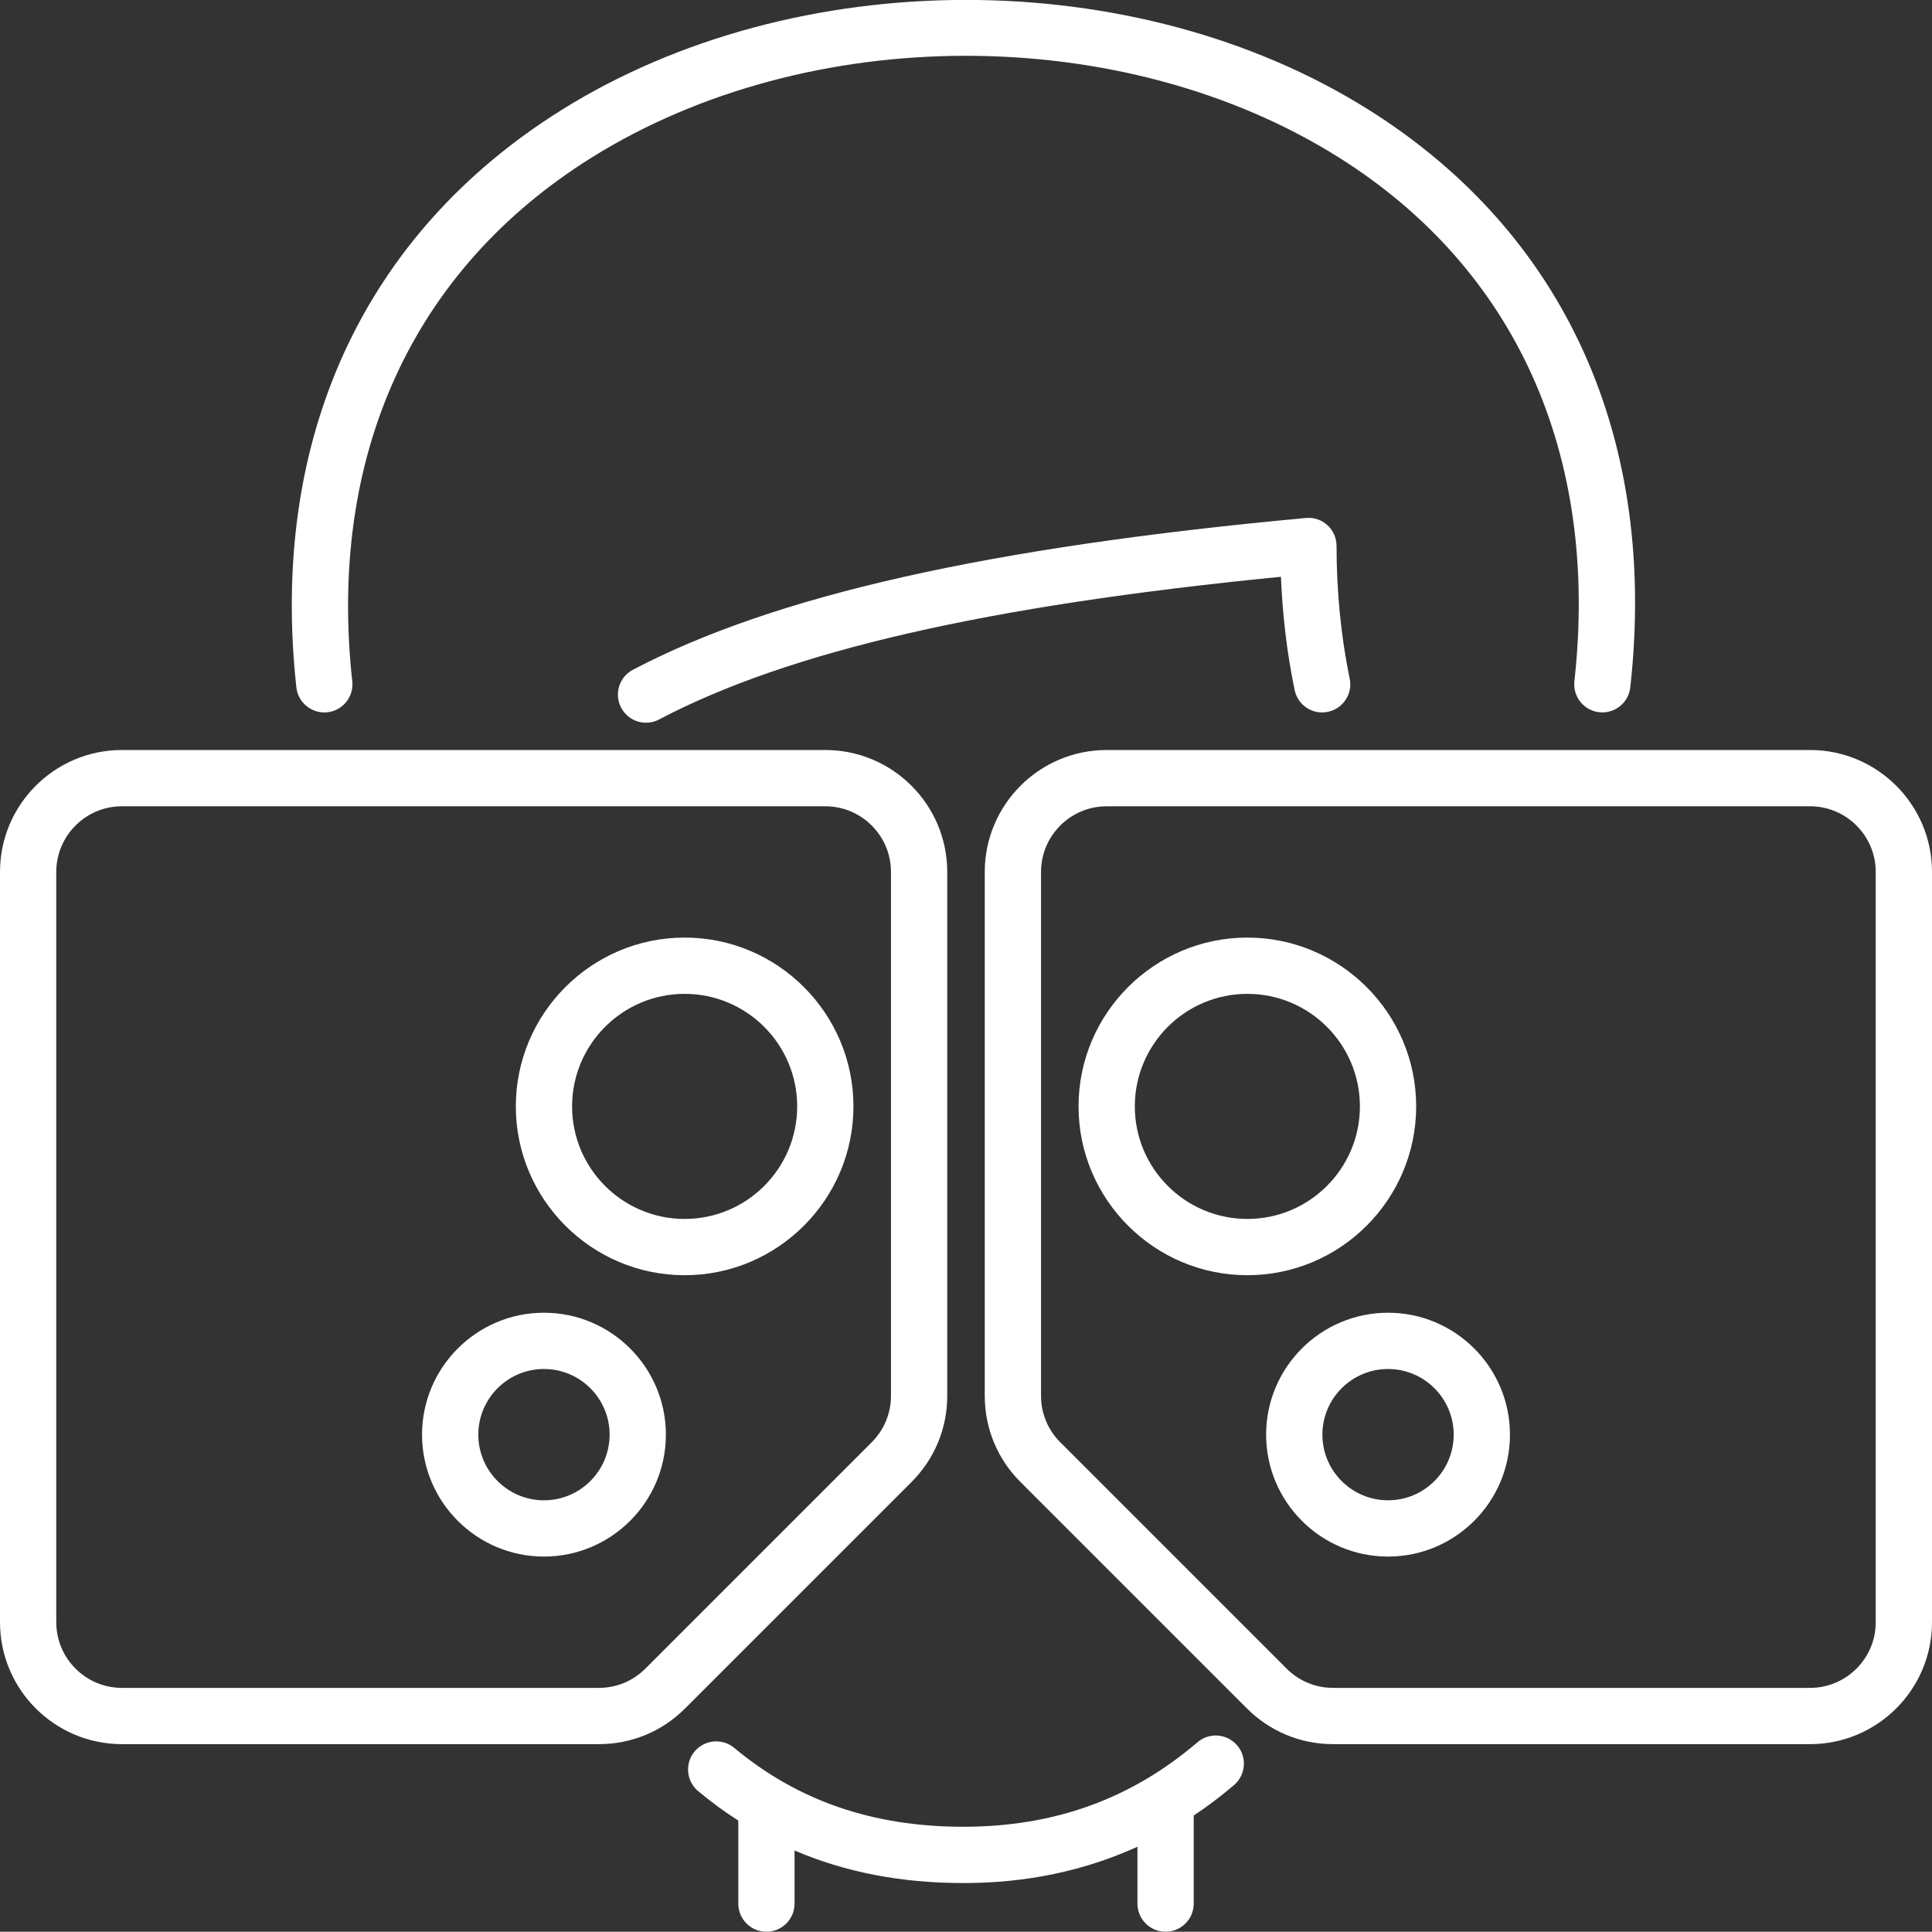 <svg xmlns="http://www.w3.org/2000/svg" id="Layer_1" data-name="Layer 1" viewBox="0 0 206 205.97"><rect x="0" y="0" width="206" height="205.97" fill="#333333" stroke="none"/><defs><style>      .cls-1 {        fill: #fff;        stroke-width: 0px;      }    </style></defs><path class="cls-1" d="M127.68,185.77c-7.08,6.05-15.24,9-24.94,9.01-9.67,0-17.67-2.76-24.45-8.41-1.27-1.06-3.16-.89-4.23.38-1.06,1.27-.89,3.16.38,4.23,1.38,1.15,2.81,2.2,4.28,3.14v8.85c0,1.66,1.34,3,3,3s3-1.34,3-3v-5.66c5.4,2.31,11.36,3.47,17.98,3.47h.09c6.67,0,12.85-1.31,18.49-3.87v6.06c0,1.66,1.34,3,3,3s3-1.34,3-3v-9.39c1.48-.98,2.91-2.06,4.3-3.25,1.26-1.08,1.41-2.97.33-4.23-1.08-1.26-2.97-1.41-4.23-.33Z"></path><path class="cls-1" d="M193,79.97h-75c-7.17,0-13,5.83-13,13v55.86c0,3.47,1.35,6.74,3.81,9.19l24.14,24.14c2.45,2.45,5.72,3.81,9.19,3.81h50.86c7.17,0,13-5.83,13-13v-80c0-7.17-5.83-13-13-13ZM200,172.97c0,3.86-3.14,7-7,7h-50.86c-1.87,0-3.63-.73-4.95-2.05l-24.14-24.14c-1.32-1.32-2.05-3.08-2.05-4.95v-55.86c0-3.86,3.14-7,7-7h75c3.86,0,7,3.14,7,7v80Z"></path><path class="cls-1" d="M151,117.97c0-9.92-8.08-18-18-18s-18,8.08-18,18,8.08,18,18,18,18-8.08,18-18ZM133,129.97c-6.62,0-12-5.38-12-12s5.38-12,12-12,12,5.38,12,12-5.38,12-12,12Z"></path><path class="cls-1" d="M148,139.97c-7.17,0-13,5.83-13,13s5.83,13,13,13,13-5.83,13-13-5.83-13-13-13ZM148,159.97c-3.86,0-7-3.14-7-7s3.14-7,7-7,7,3.14,7,7-3.14,7-7,7Z"></path><path class="cls-1" d="M101,148.83v-55.86c0-7.17-5.83-13-13-13H13c-7.17,0-13,5.83-13,13v80c0,7.17,5.83,13,13,13h50.86c3.47,0,6.74-1.35,9.19-3.81l24.14-24.14c2.46-2.46,3.81-5.72,3.81-9.19ZM95,148.83c0,1.87-.73,3.63-2.05,4.95l-24.14,24.14c-1.32,1.32-3.08,2.05-4.95,2.05H13c-3.86,0-7-3.14-7-7v-80c0-3.86,3.14-7,7-7h75c3.86,0,7,3.14,7,7v55.86Z"></path><path class="cls-1" d="M73,99.97c-9.92,0-18,8.08-18,18s8.08,18,18,18,18-8.08,18-18-8.08-18-18-18ZM73,129.97c-6.62,0-12-5.38-12-12s5.38-12,12-12,12,5.38,12,12-5.38,12-12,12Z"></path><path class="cls-1" d="M58,139.97c-7.17,0-13,5.83-13,13s5.83,13,13,13,13-5.83,13-13-5.83-13-13-13ZM58,159.97c-3.86,0-7-3.14-7-7s3.14-7,7-7,7,3.14,7,7-3.14,7-7,7Z"></path><path class="cls-1" d="M141.54,56c-.62-.57-1.46-.85-2.3-.77-33.9,3.13-56.7,8.27-71.75,16.18-1.47.77-2.03,2.58-1.26,4.05.54,1.02,1.58,1.6,2.66,1.6.47,0,.95-.11,1.39-.35,13.86-7.29,34.98-12.14,66.3-15.21.17,4.12.65,8.17,1.46,12.07.33,1.62,1.92,2.67,3.54,2.33,1.62-.33,2.67-1.92,2.33-3.54-.93-4.53-1.4-9.29-1.4-14.15,0-.84-.35-1.65-.98-2.22Z"></path><path class="cls-1" d="M34.9,75.95c1.65-.18,2.84-1.66,2.66-3.31-2.63-24.06,6.42-43.88,25.46-55.8,23.17-14.5,56.7-14.52,79.72-.06,18.89,11.87,27.81,31.71,25.13,55.85-.18,1.65,1,3.13,2.65,3.31.11.01.22.02.33.02,1.51,0,2.81-1.13,2.98-2.67,2.95-26.55-6.96-48.43-27.9-61.59-24.86-15.63-61.07-15.61-86.09.05-21.1,13.21-31.13,35.06-28.24,61.54.18,1.65,1.67,2.83,3.31,2.66Z"></path></svg>